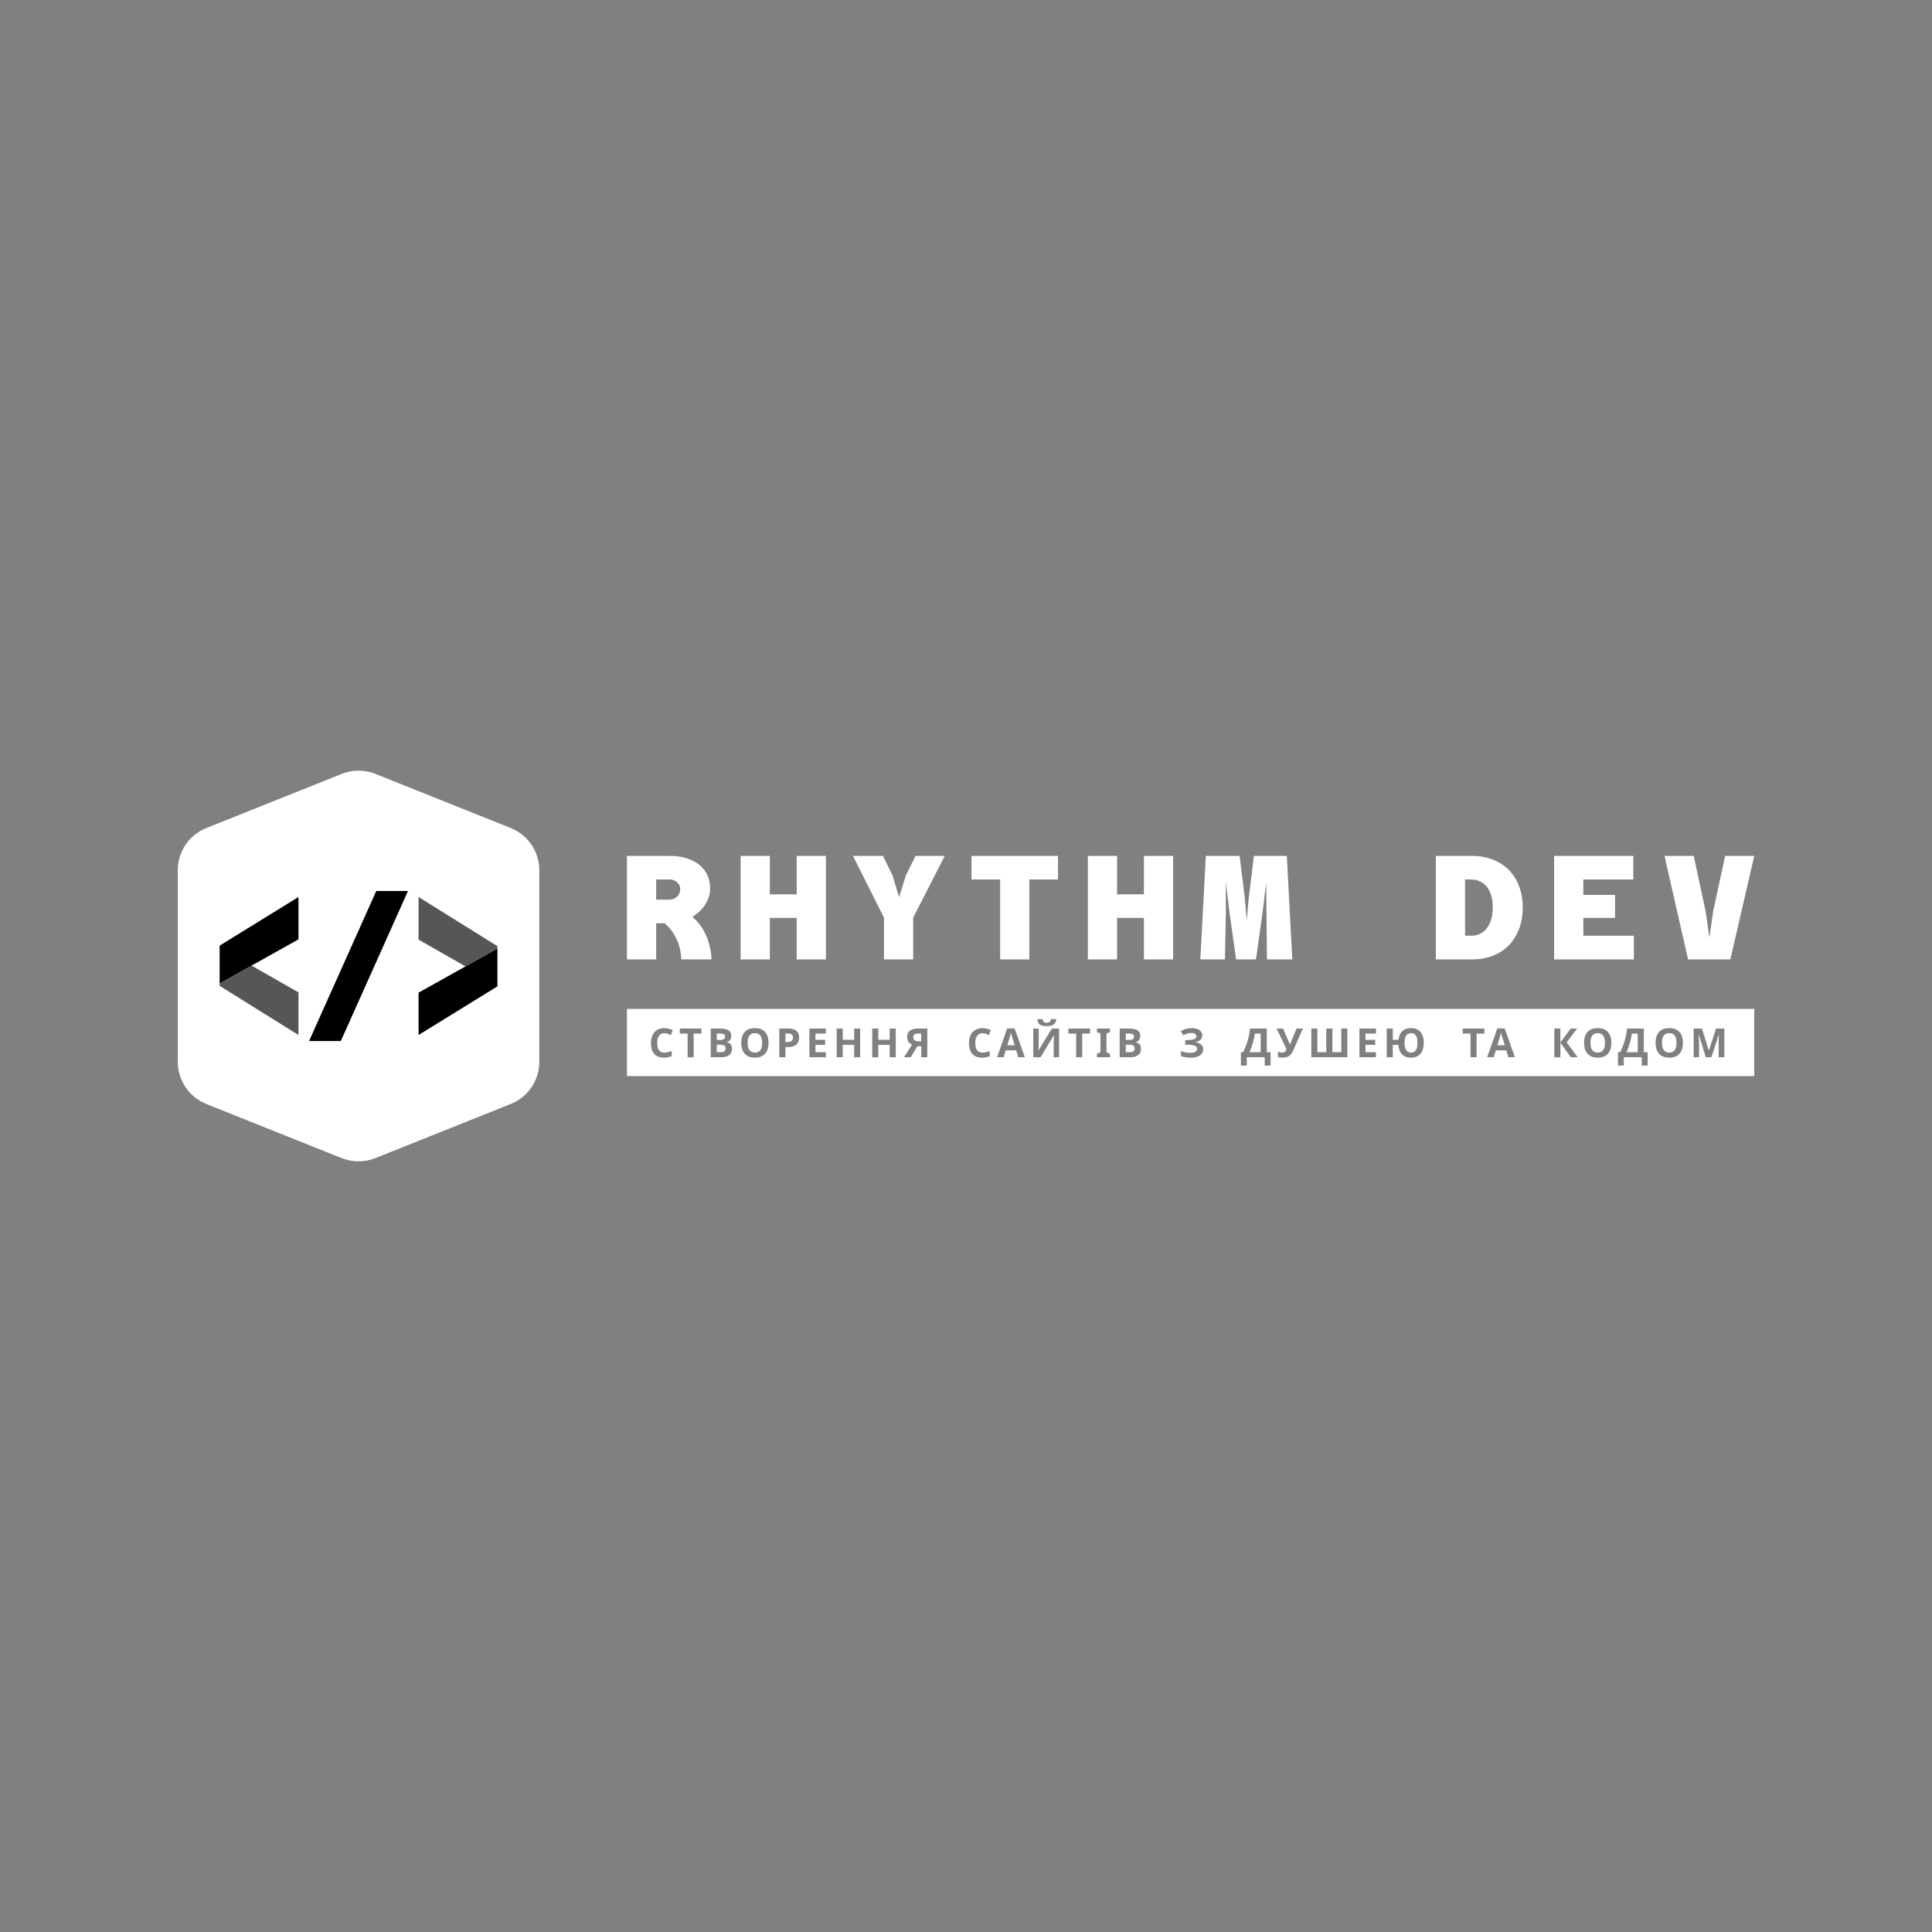 <svg width="638" height="638" viewBox="0 0 638 638" fill="none" xmlns="http://www.w3.org/2000/svg">
<rect x="0" y="0" width="638" height="638" fill="#808080" stroke="none"/>
<path d="M58.703 287.37C58.703 281.236 62.437 275.721 68.132 273.443L112.828 255.564C116.404 254.134 120.394 254.134 123.97 255.564L168.665 273.443C174.36 275.721 178.095 281.236 178.095 287.37V350.633C178.095 356.766 174.36 362.282 168.665 364.56L123.97 382.438C120.394 383.869 116.404 383.869 112.828 382.438L68.132 364.56C62.437 362.282 58.703 356.766 58.703 350.633V287.37Z" fill="white"/>
<path fill-rule="evenodd" clip-rule="evenodd" d="M83.092 318.882L83.065 318.867L98.568 310.205V296.217L72.527 312.277V324.805L83.092 318.882Z" fill="black"/>
<path fill-rule="evenodd" clip-rule="evenodd" d="M72.527 325.548L98.568 341.789V327.71L83.092 318.883L72.527 324.806V325.548Z" fill="#565656"/>
<path fill-rule="evenodd" clip-rule="evenodd" d="M153.701 319.118L153.728 319.133L138.225 327.795V341.783L164.266 325.723V313.195L153.701 319.118Z" fill="black"/>
<path fill-rule="evenodd" clip-rule="evenodd" d="M164.266 312.455L138.225 296.214V310.292L153.701 319.12L164.266 313.197V312.455Z" fill="#565656"/>
<path d="M102.07 343.769H112.55L134.73 294.234H124.25L102.07 343.769Z" fill="black"/>
<path d="M213.994 304.88V297.092H220.802C221.586 297.092 222.255 296.945 222.81 296.651C223.398 296.325 223.839 295.9 224.132 295.378C224.459 294.823 224.622 294.235 224.622 293.615C224.622 292.994 224.459 292.456 224.132 291.998C223.839 291.509 223.43 291.133 222.908 290.872C222.386 290.578 221.765 290.431 221.047 290.431H213.994V282.644H221.292C223.904 282.644 226.206 283.084 228.198 283.966C230.189 284.815 231.74 286.056 232.851 287.688C233.961 289.321 234.516 291.296 234.516 293.615C234.516 294.953 234.173 296.292 233.487 297.631C232.834 298.97 231.887 300.194 230.647 301.304C229.438 302.382 227.969 303.247 226.238 303.9C224.508 304.553 222.565 304.88 220.41 304.88H213.994ZM207.039 316.83V282.644H216.688V316.83H207.039ZM224.965 316.83C224.965 315.426 224.753 313.99 224.328 312.52C223.904 311.018 223.267 309.598 222.418 308.259C221.569 306.92 220.508 305.729 219.235 304.684C217.994 303.606 216.541 302.79 214.876 302.235L224.72 300.129C226.581 301.043 228.165 302.169 229.471 303.508C230.777 304.814 231.822 306.218 232.606 307.72C233.389 309.222 233.961 310.757 234.32 312.324C234.712 313.892 234.924 315.394 234.957 316.83H224.965Z" fill="white"/>
<path d="M263.089 316.83V282.644H272.738V316.83H263.089ZM244.575 316.83V282.644H254.224V316.83H244.575ZM253.343 303.116V295.329H263.922V303.116H253.343Z" fill="white"/>
<path d="M291.907 316.83V303.018L281.671 282.644H291.565L294.748 289.109L296.903 296.259L299.156 289.06L302.34 282.644H311.988L301.556 303.018V316.83H291.907Z" fill="white"/>
<path d="M330.276 316.83V290.431H320.824V282.644H349.378V290.431H339.925V316.83H330.276Z" fill="white"/>
<path d="M377.755 316.83V282.644H387.404V316.83H377.755ZM359.242 316.83V282.644H368.89V316.83H359.242ZM368.009 303.116V295.329H378.588V303.116H368.009Z" fill="white"/>
<path d="M396.386 316.83L398.198 282.644H409.365L411.08 296.651L411.716 303.9L412.353 296.651L414.067 282.644H424.94L426.753 316.83H418.377L418.132 291.46L416.908 301.5L414.753 316.83H408.19L406.035 301.5L404.81 291.215V301.5L404.517 316.83H396.386Z" fill="white"/>
<path d="M474.153 316.83V282.644H485.907C488.618 282.644 491.018 283.068 493.107 283.917C495.23 284.766 497.009 285.958 498.446 287.492C499.883 288.994 500.976 290.79 501.727 292.88C502.478 294.937 502.854 297.19 502.854 299.639C502.854 302.121 502.478 304.406 501.727 306.496C500.976 308.586 499.883 310.414 498.446 311.981C497.009 313.516 495.23 314.708 493.107 315.557C491.018 316.406 488.618 316.83 485.907 316.83H474.153ZM483.801 308.994H485.907C487.279 308.994 488.487 308.635 489.532 307.916C490.609 307.198 491.442 306.137 492.03 304.733C492.65 303.329 492.96 301.631 492.96 299.639C492.96 297.647 492.65 295.966 492.03 294.594C491.442 293.223 490.609 292.194 489.532 291.509C488.487 290.79 487.279 290.431 485.907 290.431H483.801V308.994Z" fill="white"/>
<path d="M513.207 316.83V282.644H539.362V290.431H522.856V295.525H533.337V303.116H522.856V308.994H539.558V316.83H513.207Z" fill="white"/>
<path d="M557.454 316.83L549.666 282.644H559.315L563.233 300.912L564.507 309.63L565.731 300.912L569.698 282.644H579.298L571.413 316.83H557.454Z" fill="white"/>
<path d="M239.076 343.131C238.855 343.317 238.452 343.41 237.868 343.41H236.701V341.3H237.762C238.337 341.3 238.758 341.38 239.023 341.539C239.288 341.698 239.421 341.959 239.421 342.322C239.421 342.676 239.306 342.945 239.076 343.131Z" fill="white"/>
<path d="M236.701 347.47V345.002H237.948C238.373 345.002 238.709 345.051 238.957 345.148C239.204 345.245 239.377 345.383 239.474 345.56C239.58 345.736 239.633 345.944 239.633 346.183C239.633 346.572 239.514 346.886 239.275 347.125C239.036 347.355 238.616 347.47 238.014 347.47H236.701Z" fill="white"/>
<path d="M247.142 346.09C246.974 345.613 246.89 345.042 246.89 344.379C246.89 343.715 246.974 343.144 247.142 342.667C247.31 342.189 247.571 341.822 247.925 341.565C248.279 341.309 248.739 341.181 249.305 341.181C250.154 341.181 250.765 341.464 251.136 342.03C251.508 342.596 251.694 343.379 251.694 344.379C251.694 345.042 251.61 345.613 251.441 346.09C251.282 346.568 251.026 346.935 250.672 347.192C250.327 347.448 249.867 347.576 249.292 347.576C248.734 347.576 248.279 347.448 247.925 347.192C247.571 346.935 247.31 346.568 247.142 346.09Z" fill="white"/>
<path d="M259.362 341.3H260.278C260.826 341.3 261.229 341.415 261.485 341.645C261.742 341.866 261.87 342.211 261.87 342.68C261.87 343.016 261.795 343.29 261.644 343.503C261.494 343.715 261.282 343.87 261.007 343.967C260.733 344.064 260.406 344.113 260.025 344.113H259.362V341.3Z" fill="white"/>
<path d="M302.326 341.419C302.573 341.34 302.87 341.3 303.215 341.3H304.21V343.861H303.268C302.702 343.861 302.277 343.742 301.994 343.503C301.72 343.255 301.583 342.923 301.583 342.508C301.583 342.216 301.645 341.981 301.768 341.804C301.901 341.627 302.087 341.499 302.326 341.419Z" fill="white"/>
<path d="M334.315 342.703C334.348 342.809 334.376 342.903 334.4 342.985L335.09 345.188H332.622L333.299 342.985C333.334 342.888 333.382 342.724 333.444 342.494C333.48 342.376 333.515 342.255 333.55 342.132C333.586 342.007 333.621 341.88 333.657 341.751C333.736 341.486 333.798 341.265 333.843 341.088C333.866 341.18 333.892 341.28 333.922 341.389C333.95 341.49 333.981 341.597 334.015 341.711C334.086 341.95 334.157 342.185 334.227 342.415C334.259 342.519 334.289 342.615 334.315 342.703Z" fill="white"/>
<path d="M374.134 343.131C373.913 343.317 373.511 343.41 372.927 343.41H371.759V341.3H372.821C373.396 341.3 373.816 341.38 374.081 341.539C374.347 341.698 374.479 341.959 374.479 342.322C374.479 342.676 374.364 342.945 374.134 343.131Z" fill="white"/>
<path d="M371.759 347.47V345.002H373.007C373.431 345.002 373.767 345.051 374.015 345.148C374.263 345.245 374.435 345.383 374.533 345.56C374.639 345.736 374.692 345.944 374.692 346.183C374.692 346.572 374.572 346.886 374.333 347.125C374.095 347.355 373.674 347.47 373.073 347.47H371.759Z" fill="white"/>
<path d="M414.13 342.799C414.245 342.278 414.333 341.787 414.395 341.327H416.319V347.457H412.617C412.829 346.988 413.028 346.493 413.214 345.971C413.4 345.449 413.568 344.918 413.718 344.379C413.878 343.839 414.015 343.313 414.13 342.799Z" fill="white"/>
<path d="M464.042 346.09C463.892 345.613 463.816 345.042 463.816 344.379C463.816 343.715 463.892 343.144 464.042 342.667C464.193 342.189 464.427 341.822 464.745 341.565C465.073 341.309 465.484 341.181 465.979 341.181C466.475 341.181 466.877 341.309 467.187 341.565C467.505 341.822 467.735 342.189 467.877 342.667C468.027 343.144 468.103 343.715 468.103 344.379C468.103 345.042 468.027 345.613 467.877 346.09C467.735 346.568 467.505 346.935 467.187 347.192C466.868 347.448 466.457 347.576 465.953 347.576C465.466 347.576 465.064 347.448 464.745 347.192C464.427 346.935 464.193 346.568 464.042 346.09Z" fill="white"/>
<path d="M496.164 342.729C496.193 342.825 496.218 342.91 496.24 342.985L496.93 345.188H494.462L495.139 342.985C495.174 342.888 495.223 342.724 495.285 342.494C495.356 342.255 495.426 342.008 495.497 341.751C495.542 341.603 495.581 341.469 495.614 341.348C495.64 341.253 495.663 341.166 495.683 341.088C495.727 341.265 495.785 341.473 495.855 341.711C495.926 341.95 495.997 342.185 496.068 342.415C496.103 342.529 496.135 342.634 496.164 342.729Z" fill="white"/>
<path d="M525.462 346.09C525.294 345.613 525.21 345.042 525.21 344.379C525.21 343.715 525.294 343.144 525.462 342.667C525.63 342.189 525.891 341.822 526.245 341.565C526.599 341.309 527.059 341.181 527.625 341.181C528.474 341.181 529.084 341.464 529.456 342.03C529.827 342.596 530.013 343.379 530.013 344.379C530.013 345.042 529.929 345.613 529.761 346.09C529.602 346.568 529.345 346.935 528.991 347.192C528.646 347.448 528.186 347.576 527.611 347.576C527.054 347.576 526.599 347.448 526.245 347.192C525.891 346.935 525.63 346.568 525.462 346.09Z" fill="white"/>
<path d="M538.643 342.799C538.758 342.278 538.847 341.787 538.909 341.327H540.833V347.457H537.13C537.343 346.988 537.542 346.493 537.728 345.971C537.913 345.449 538.081 344.918 538.232 344.379C538.391 343.839 538.528 343.313 538.643 342.799Z" fill="white"/>
<path d="M549.082 346.09C548.914 345.613 548.83 345.042 548.83 344.379C548.83 343.715 548.914 343.144 549.082 342.667C549.25 342.189 549.511 341.822 549.865 341.565C550.219 341.309 550.679 341.181 551.245 341.181C552.094 341.181 552.704 341.464 553.076 342.03C553.447 342.596 553.633 343.379 553.633 344.379C553.633 345.042 553.549 345.613 553.381 346.09C553.222 346.568 552.965 346.935 552.611 347.192C552.266 347.448 551.806 347.576 551.232 347.576C550.674 347.576 550.219 347.448 549.865 347.192C549.511 346.935 549.25 346.568 549.082 346.09Z" fill="white"/>
<path fill-rule="evenodd" clip-rule="evenodd" d="M579.297 333.167H207.039V355.358H579.297V333.167ZM218.378 341.419C218.679 341.269 219.019 341.194 219.4 341.194C219.745 341.194 220.094 341.256 220.448 341.38C220.811 341.503 221.169 341.649 221.523 341.818L222.173 340.185C221.74 339.982 221.284 339.823 220.806 339.708C220.337 339.584 219.869 339.522 219.4 339.522C218.683 339.522 218.046 339.641 217.489 339.88C216.941 340.119 216.476 340.455 216.096 340.889C215.724 341.322 215.441 341.84 215.246 342.441C215.052 343.034 214.955 343.689 214.955 344.405C214.955 345.378 215.105 346.232 215.406 346.966C215.706 347.691 216.171 348.258 216.799 348.665C217.436 349.063 218.241 349.262 219.214 349.262C219.718 349.262 220.174 349.222 220.581 349.142C220.988 349.063 221.399 348.939 221.815 348.771V347.085C221.364 347.245 220.943 347.369 220.554 347.457C220.174 347.545 219.789 347.59 219.4 347.59C218.851 347.59 218.4 347.466 218.046 347.218C217.692 346.97 217.431 346.612 217.263 346.143C217.104 345.666 217.025 345.091 217.025 344.418C217.025 343.923 217.073 343.476 217.171 343.078C217.277 342.68 217.431 342.344 217.635 342.07C217.838 341.787 218.086 341.57 218.378 341.419ZM227.066 349.129H229.069V341.327H231.644V339.655H224.491V341.327H227.066V349.129ZM239.753 339.893C239.187 339.734 238.483 339.655 237.643 339.655H234.697V349.129H238.24C238.957 349.129 239.576 349.023 240.098 348.811C240.62 348.589 241.018 348.275 241.292 347.868C241.575 347.453 241.717 346.957 241.717 346.382C241.717 345.887 241.641 345.489 241.491 345.188C241.341 344.887 241.137 344.657 240.881 344.498C240.624 344.339 240.337 344.228 240.018 344.166V344.1C240.328 344.047 240.589 343.927 240.801 343.742C241.022 343.556 241.19 343.317 241.305 343.025C241.42 342.733 241.478 342.41 241.478 342.056C241.478 341.464 241.332 340.995 241.04 340.65C240.757 340.296 240.328 340.044 239.753 339.893ZM253.525 346.382C253.71 345.781 253.803 345.113 253.803 344.379C253.803 343.397 253.64 342.543 253.312 341.818C252.994 341.083 252.503 340.517 251.84 340.119C251.176 339.712 250.331 339.509 249.305 339.509C248.27 339.509 247.416 339.712 246.744 340.119C246.081 340.517 245.585 341.079 245.258 341.804C244.939 342.53 244.78 343.383 244.78 344.365C244.78 345.1 244.869 345.767 245.046 346.369C245.231 346.97 245.506 347.488 245.868 347.921C246.24 348.346 246.709 348.678 247.275 348.917C247.85 349.147 248.522 349.262 249.292 349.262C250.061 349.262 250.729 349.147 251.295 348.917C251.87 348.687 252.339 348.355 252.702 347.921C253.074 347.488 253.348 346.975 253.525 346.382ZM263.051 340.451C262.493 339.92 261.604 339.655 260.384 339.655H257.358V349.129H259.362V345.759H260.224C260.914 345.759 261.494 345.675 261.963 345.506C262.432 345.338 262.808 345.108 263.091 344.816C263.383 344.516 263.59 344.179 263.714 343.808C263.838 343.428 263.9 343.029 263.9 342.614C263.9 341.694 263.617 340.973 263.051 340.451ZM267.283 349.129H272.737V347.47H269.287V345.029H272.498V343.383H269.287V341.3H272.737V339.655H267.283V349.129ZM282.059 349.129H284.063V339.655H282.059V343.37H278.304V339.655H276.3V349.129H278.304V345.042H282.059V349.129ZM293.798 349.129H295.802V339.655H293.798V343.37H290.043V339.655H288.039V349.129H290.043V345.042H293.798V349.129ZM300.747 349.129L302.963 345.493H304.21V349.129H306.214V339.655H303.135C302.003 339.655 301.123 339.889 300.495 340.358C299.866 340.818 299.552 341.486 299.552 342.362C299.552 342.875 299.636 343.308 299.804 343.662C299.973 344.007 300.185 344.286 300.441 344.498C300.698 344.701 300.955 344.856 301.211 344.962L298.517 349.129H300.747ZM323.417 341.419C323.717 341.269 324.058 341.194 324.438 341.194C324.783 341.194 325.133 341.256 325.487 341.38C325.849 341.503 326.207 341.649 326.561 341.818L327.212 340.185C326.778 339.982 326.322 339.823 325.845 339.708C325.376 339.584 324.907 339.522 324.438 339.522C323.722 339.522 323.085 339.641 322.527 339.88C321.979 340.119 321.515 340.455 321.134 340.889C320.763 341.322 320.479 341.84 320.285 342.441C320.09 343.034 319.993 343.689 319.993 344.405C319.993 345.378 320.143 346.232 320.444 346.966C320.745 347.691 321.209 348.258 321.837 348.665C322.474 349.063 323.279 349.262 324.252 349.262C324.757 349.262 325.212 349.222 325.619 349.142C326.026 349.063 326.438 348.939 326.853 348.771V347.085C326.402 347.245 325.982 347.369 325.593 347.457C325.212 347.545 324.827 347.59 324.438 347.59C323.89 347.59 323.439 347.466 323.085 347.218C322.731 346.97 322.47 346.612 322.302 346.143C322.143 345.666 322.063 345.091 322.063 344.418C322.063 343.923 322.112 343.476 322.209 343.078C322.315 342.68 322.47 342.344 322.673 342.07C322.877 341.787 323.125 341.57 323.417 341.419ZM335.568 346.873L336.258 349.129H338.42L335.063 339.615H332.608L329.265 349.129H331.428L332.118 346.873H335.568ZM348.458 337.757C348.67 337.403 348.798 336.996 348.843 336.536H347.051C347.007 336.996 346.861 337.315 346.613 337.492C346.375 337.66 346.065 337.744 345.685 337.744C345.225 337.744 344.893 337.664 344.689 337.505C344.486 337.346 344.362 337.023 344.318 336.536H342.553C342.588 337.014 342.699 337.425 342.885 337.77C343.07 338.115 343.38 338.385 343.814 338.58C344.256 338.766 344.866 338.858 345.645 338.858C346.406 338.858 347.011 338.761 347.463 338.567C347.914 338.372 348.246 338.102 348.458 337.757ZM343.017 339.655H341.213V349.129H343.628L348.02 341.871H348.073C348.068 341.905 348.062 341.961 348.054 342.038C348.048 342.101 348.041 342.178 348.033 342.269C348.024 342.463 348.011 342.693 347.993 342.959C347.985 343.224 347.976 343.503 347.967 343.795C347.958 344.078 347.954 344.339 347.954 344.578V349.129H349.745V339.655H347.343L342.964 346.847H342.925C342.933 346.776 342.942 346.648 342.951 346.462C342.957 346.329 342.963 346.181 342.969 346.02L342.978 345.785L343.004 344.976C343.013 344.701 343.017 344.454 343.017 344.233V339.655ZM355.374 349.129H357.378V341.327H359.952V339.655H352.8V341.327H355.374V349.129ZM362.236 349.129H366.549V347.988L365.394 347.457V341.327L366.549 340.796V339.655H362.236V340.796L363.391 341.327V347.457L362.236 347.988V349.129ZM374.811 339.893C374.245 339.734 373.542 339.655 372.701 339.655H369.755V349.129H373.298C374.015 349.129 374.634 349.023 375.156 348.811C375.678 348.589 376.076 348.275 376.35 347.868C376.633 347.453 376.775 346.957 376.775 346.382C376.775 345.887 376.7 345.489 376.549 345.188C376.399 344.887 376.196 344.657 375.939 344.498C375.682 344.339 375.395 344.228 375.077 344.166V344.1C375.386 344.047 375.647 343.927 375.859 343.742C376.081 343.556 376.249 343.317 376.364 343.025C376.479 342.733 376.536 342.41 376.536 342.056C376.536 341.464 376.39 340.995 376.098 340.65C375.815 340.296 375.386 340.044 374.811 339.893ZM396.351 343.41C396.802 343.021 397.028 342.508 397.028 341.871C397.028 341.411 396.891 341.008 396.616 340.663C396.351 340.309 395.966 340.031 395.462 339.827C394.958 339.624 394.347 339.522 393.631 339.522C393.091 339.522 392.6 339.566 392.158 339.655C391.715 339.734 391.309 339.854 390.937 340.013C390.574 340.163 390.229 340.345 389.902 340.557L390.778 341.897C391.149 341.667 391.547 341.481 391.972 341.34C392.405 341.198 392.865 341.128 393.352 341.128C393.927 341.128 394.356 341.225 394.639 341.419C394.931 341.605 395.077 341.862 395.077 342.189C395.077 342.446 394.993 342.667 394.825 342.853C394.657 343.038 394.365 343.18 393.949 343.277C393.533 343.374 392.95 343.423 392.198 343.423H391.401V344.989H392.291C393.219 344.989 393.958 345.095 394.506 345.307C395.055 345.511 395.329 345.838 395.329 346.289C395.329 346.732 395.139 347.077 394.759 347.324C394.387 347.563 393.781 347.683 392.941 347.683C392.64 347.683 392.313 347.661 391.959 347.616C391.605 347.563 391.255 347.492 390.911 347.404C390.565 347.307 390.256 347.192 389.982 347.059V348.744C390.389 348.912 390.866 349.041 391.415 349.129C391.972 349.217 392.609 349.262 393.325 349.262C394.201 349.262 394.936 349.142 395.528 348.903C396.121 348.665 396.568 348.333 396.868 347.908C397.169 347.475 397.32 346.984 397.32 346.435C397.32 345.807 397.085 345.299 396.616 344.909C396.156 344.511 395.493 344.268 394.626 344.179V344.14C395.325 344.042 395.9 343.799 396.351 343.41ZM418.323 347.457V339.655H412.803C412.697 340.53 412.564 341.34 412.405 342.083C412.246 342.817 412.064 343.498 411.861 344.126C411.666 344.755 411.454 345.343 411.224 345.891C410.994 346.44 410.755 346.962 410.507 347.457H409.777V351.889H411.715V349.129H417.646V351.889H419.583V347.457H418.323ZM426.453 347.921C426.753 347.479 427.037 346.957 427.302 346.356L430.234 339.655H428.164L426.519 343.635C426.466 343.759 426.404 343.905 426.333 344.073L426.148 344.551C426.094 344.701 426.05 344.83 426.015 344.936H425.948C425.93 344.877 425.909 344.813 425.884 344.745C425.86 344.68 425.833 344.611 425.802 344.538C425.769 344.457 425.736 344.378 425.703 344.3C425.674 344.232 425.645 344.166 425.617 344.1C425.555 343.958 425.502 343.843 425.458 343.755L423.693 339.655H421.569L424.847 346.462C424.776 346.665 424.683 346.855 424.568 347.032C424.462 347.2 424.316 347.333 424.131 347.43C423.954 347.528 423.719 347.576 423.427 347.576C423.206 347.576 422.967 347.559 422.711 347.523C422.454 347.488 422.22 347.426 422.007 347.338V349.063C422.237 349.125 422.49 349.173 422.764 349.209C423.038 349.244 423.29 349.262 423.52 349.262C424.263 349.262 424.865 349.147 425.325 348.917C425.785 348.687 426.161 348.355 426.453 347.921ZM433.022 349.129H444.938V339.655H442.934V347.457H439.989V339.655H437.972V347.457H435.026V339.655H433.022V349.129ZM448.921 349.129H454.374V347.47H450.924V345.029H454.135V343.383H450.924V341.3H454.374V339.655H448.921V349.129ZM469.92 346.382C470.089 345.781 470.172 345.113 470.172 344.379C470.172 343.397 470.022 342.543 469.721 341.818C469.421 341.083 468.956 340.517 468.328 340.119C467.709 339.712 466.922 339.509 465.966 339.509C465.117 339.509 464.4 339.668 463.816 339.986C463.233 340.296 462.773 340.743 462.436 341.327C462.109 341.902 461.897 342.583 461.8 343.37H459.942V339.655H457.938V349.129H459.942V345.042H461.76C461.831 345.891 462.025 346.634 462.344 347.271C462.671 347.899 463.131 348.39 463.724 348.744C464.325 349.089 465.068 349.262 465.953 349.262C466.669 349.262 467.293 349.147 467.824 348.917C468.355 348.687 468.793 348.355 469.138 347.921C469.491 347.488 469.752 346.975 469.92 346.382ZM485.601 349.129H487.605V341.327H490.179V339.655H483.027V341.327H485.601V349.129ZM497.408 346.873L498.098 349.129H500.261L496.904 339.615H494.449L491.105 349.129H493.268L493.958 346.873H497.408ZM518.716 349.129H520.999L517.363 344.206L520.813 339.655H518.677L515.279 344.246V339.655H513.276V349.129H515.279V344.325L518.716 349.129ZM531.844 346.382C532.03 345.781 532.123 345.113 532.123 344.379C532.123 343.397 531.959 342.543 531.632 341.818C531.314 341.083 530.823 340.517 530.159 340.119C529.496 339.712 528.651 339.509 527.625 339.509C526.59 339.509 525.736 339.712 525.064 340.119C524.4 340.517 523.905 341.079 523.577 341.804C523.259 342.53 523.1 343.383 523.1 344.365C523.1 345.1 523.188 345.767 523.365 346.369C523.551 346.97 523.825 347.488 524.188 347.921C524.559 348.346 525.028 348.678 525.594 348.917C526.169 349.147 526.842 349.262 527.611 349.262C528.381 349.262 529.049 349.147 529.615 348.917C530.19 348.687 530.659 348.355 531.022 347.921C531.393 347.488 531.667 346.975 531.844 346.382ZM542.836 347.457V339.655H537.316C537.21 340.53 537.077 341.34 536.918 342.083C536.759 342.817 536.578 343.498 536.374 344.126C536.179 344.755 535.967 345.343 535.737 345.891C535.507 346.44 535.268 346.962 535.021 347.457H534.291V351.889H536.228V349.129H542.16V351.889H544.097V347.457H542.836ZM555.464 346.382C555.65 345.781 555.743 345.113 555.743 344.379C555.743 343.397 555.579 342.543 555.252 341.818C554.934 341.083 554.443 340.517 553.779 340.119C553.116 339.712 552.271 339.509 551.245 339.509C550.21 339.509 549.356 339.712 548.684 340.119C548.02 340.517 547.525 341.079 547.198 341.804C546.879 342.53 546.72 343.383 546.72 344.365C546.72 345.1 546.808 345.767 546.985 346.369C547.171 346.97 547.445 347.488 547.808 347.921C548.18 348.346 548.648 348.678 549.214 348.917C549.79 349.147 550.462 349.262 551.232 349.262C552.001 349.262 552.669 349.147 553.235 348.917C553.81 348.687 554.279 348.355 554.642 347.921C555.013 347.488 555.287 346.975 555.464 346.382ZM561.023 341.698L563.305 349.129H565.15L567.591 341.711H567.644L567.605 342.508C567.596 342.853 567.582 343.22 567.565 343.609C567.559 343.878 567.555 344.127 567.553 344.354C567.552 344.455 567.552 344.551 567.552 344.644V349.129H569.422V339.655H566.689L564.314 346.9H564.274L562.031 339.655H559.298V349.129H561.089V344.724C561.089 344.396 561.08 344.034 561.063 343.635C561.045 343.229 561.027 342.848 561.01 342.494L560.97 341.698H561.023Z" fill="white"/>
</svg>
